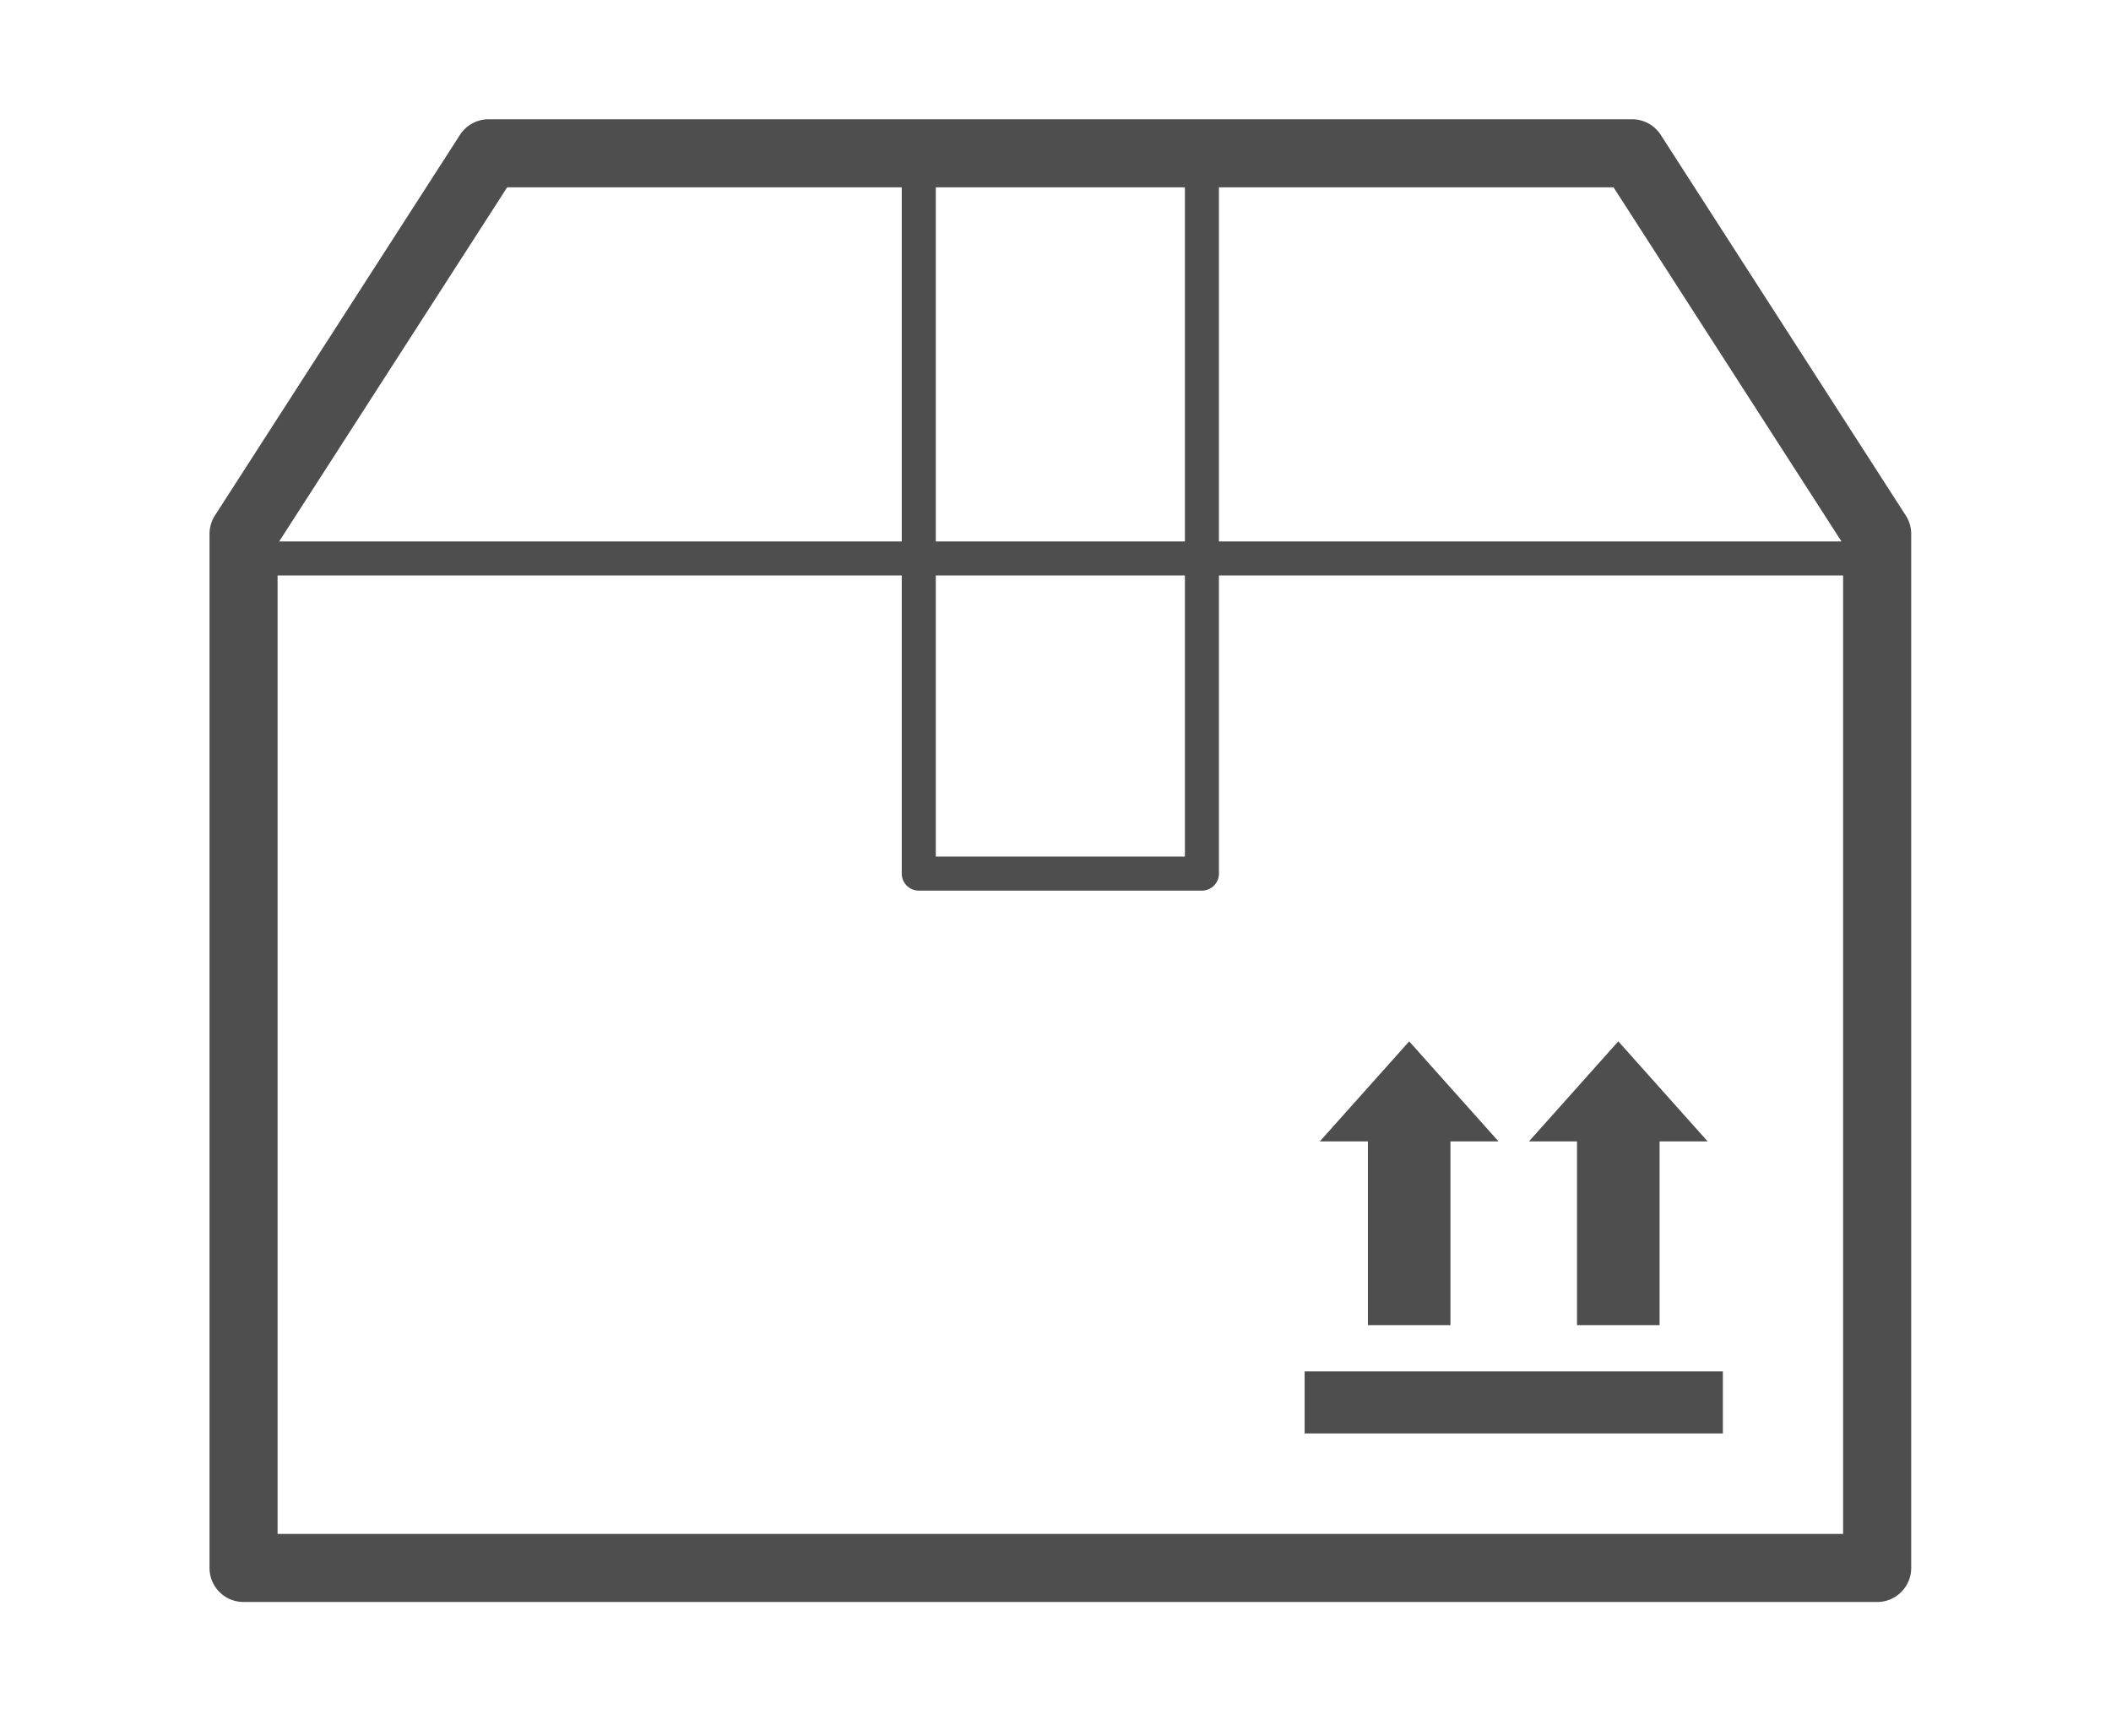<?xml version="1.0"?>
<svg xmlns="http://www.w3.org/2000/svg" viewBox="0 0 124.001 102" width="90" height="74"><path fill="#4E4E4E" d="M101.219 80.595H76.641v3.647h24.578v-3.647zm10.748-50.3L97.568 7.926a2.003 2.003 0 00-1.682-.917h-67.2c-.68 0-1.313.346-1.682.917l-14.4 22.369a2 2 0 00-.318 1.083v60.769a2 2 0 002 2h96a2 2 0 002-2V31.378a2 2 0 00-.319-1.083zM71.605 11.009h23.189l13.396 20.812H71.605V11.009zm-16.639 0h14.639V31.82H54.966V11.009zm0 22.811h14.639v16.521H54.966V33.82zM29.777 11.009h23.189V31.82H16.379l13.398-20.811zm78.508 79.137h-92V33.82h36.681v17.521a1 1 0 001 1h16.639a1 1 0 001-1V33.82h36.68v56.326zM92.648 77.875H97.5V67.08h2.826l-5.252-5.882-2.626 2.941-2.625 2.94h2.825v10.796zm-12.289 0h4.851V67.08h2.826l-2.626-2.94-2.625-2.941-2.627 2.941-2.625 2.94h2.826v10.795z"/></svg>
